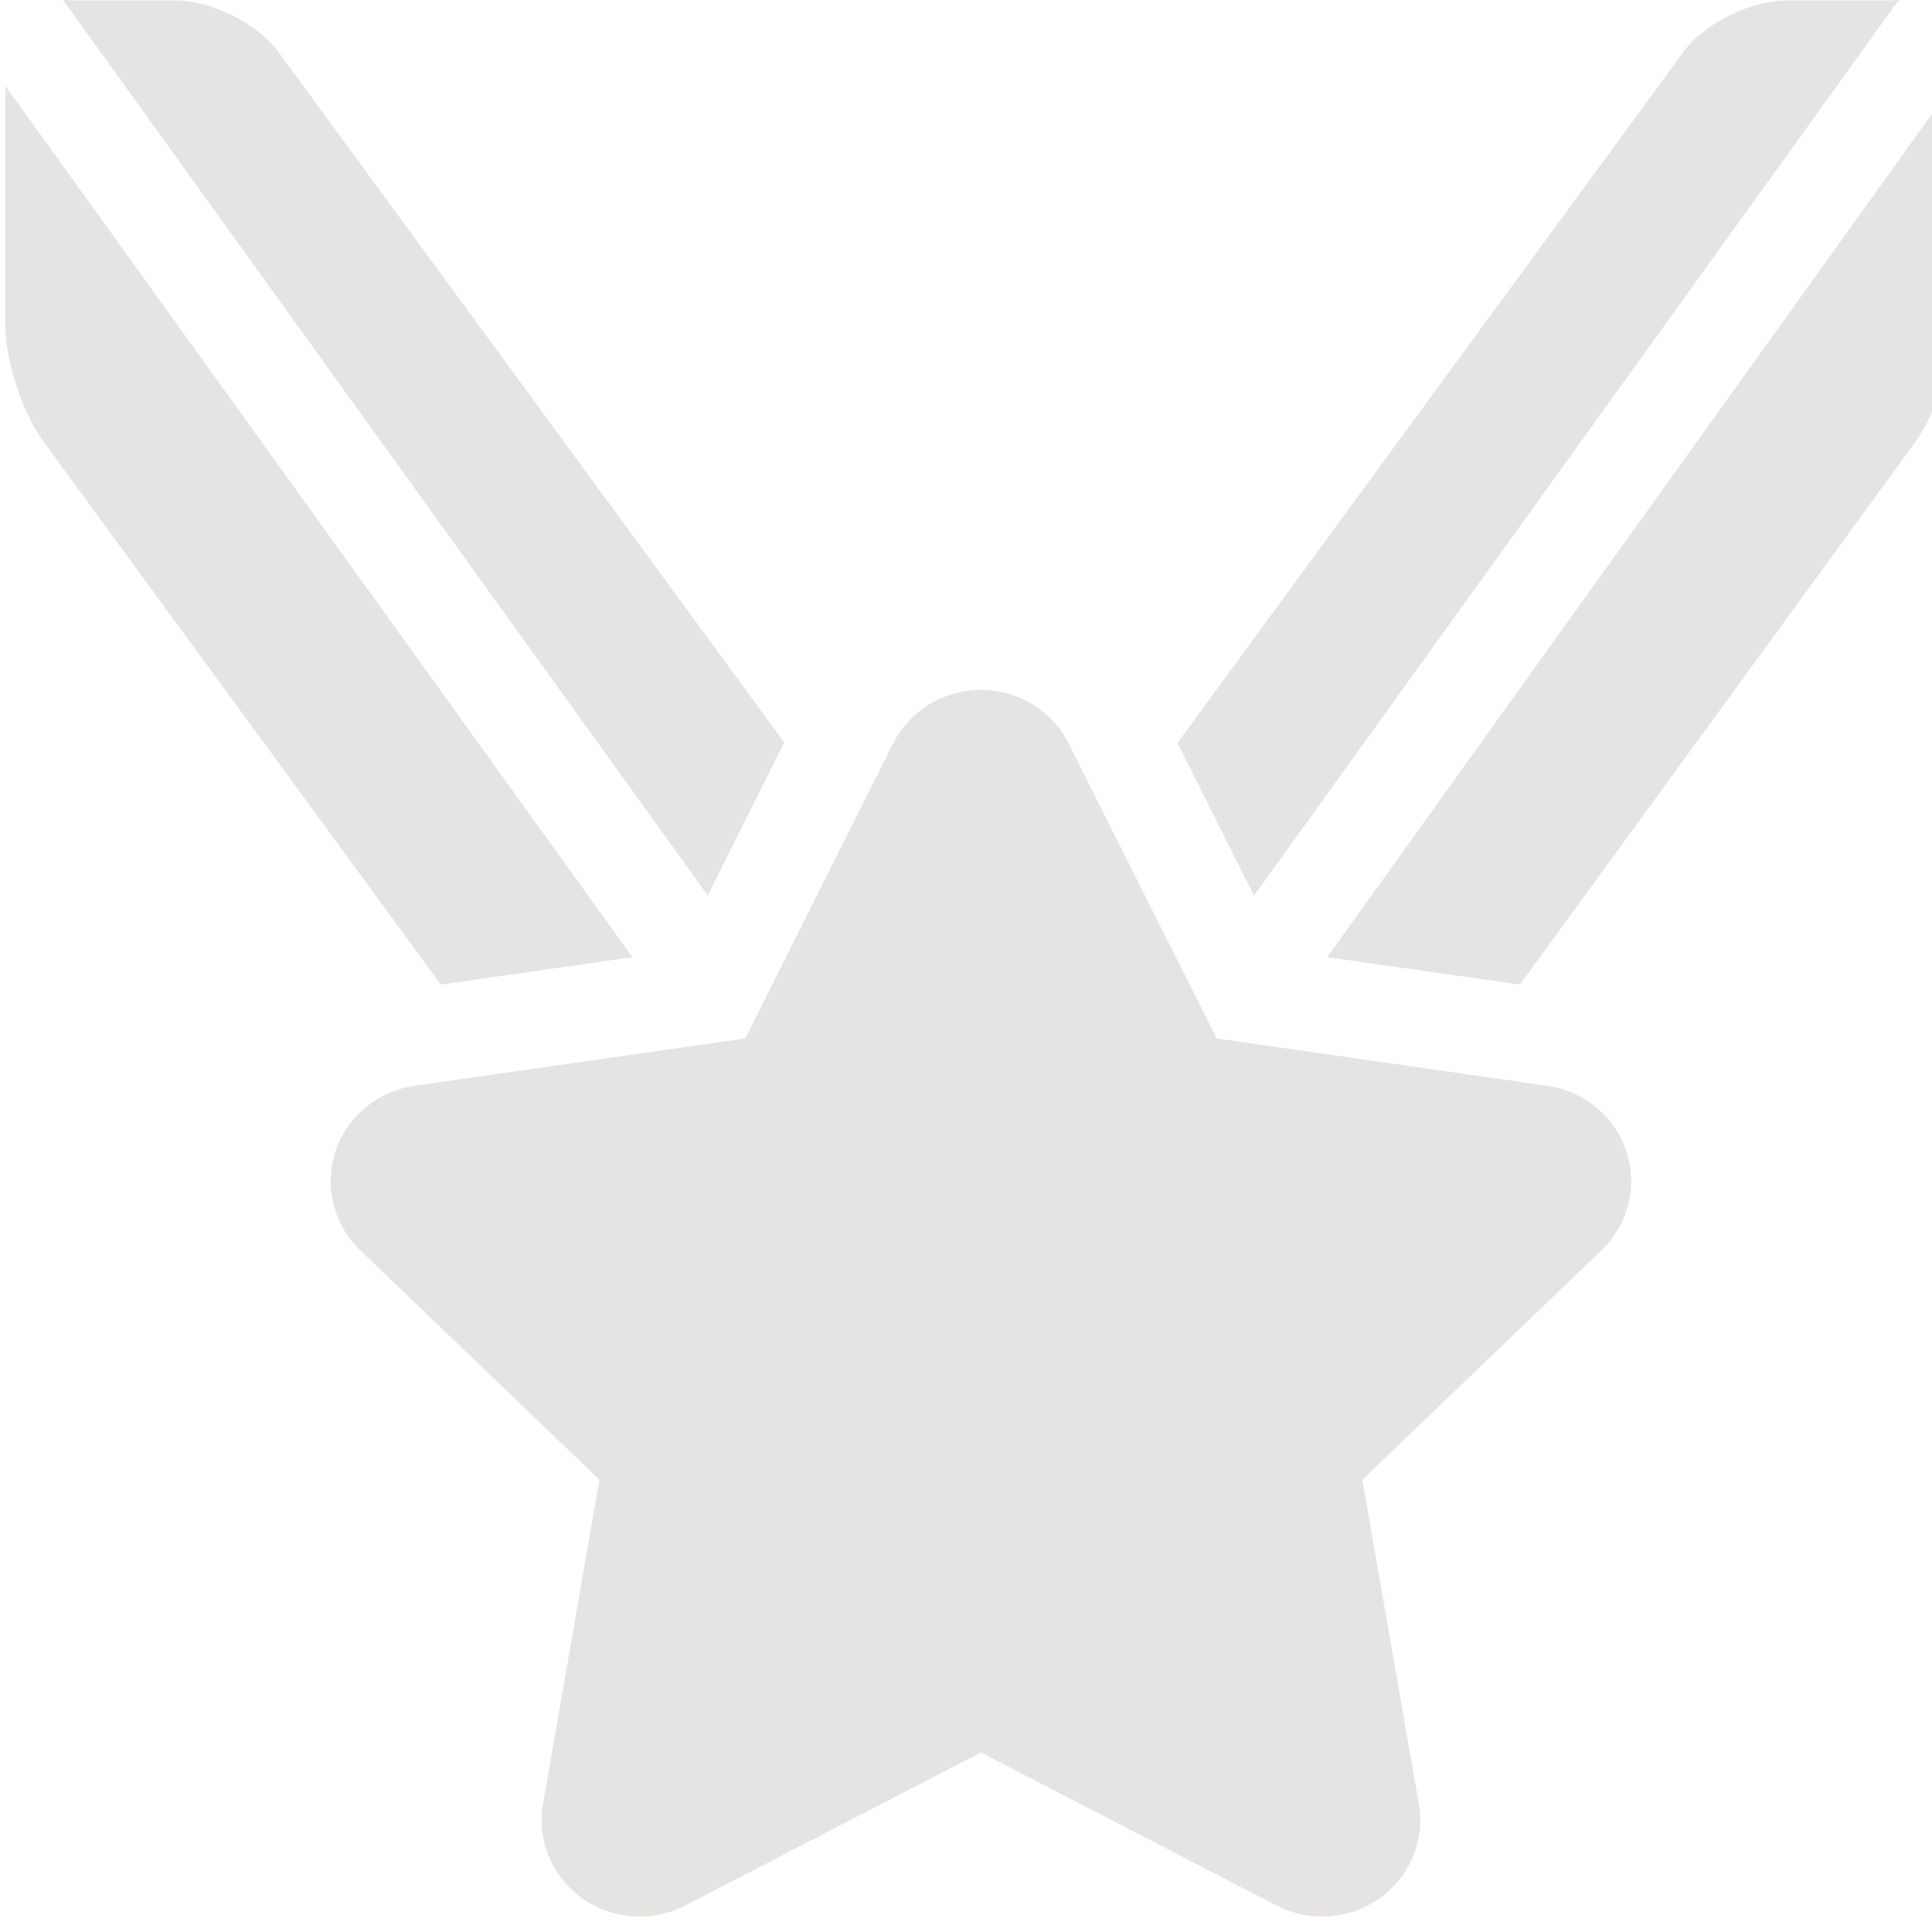 <?xml version="1.0" encoding="utf-8"?>
<svg xmlns="http://www.w3.org/2000/svg" xmlns:inkscape="http://www.inkscape.org/namespaces/inkscape" xmlns:sodipodi="http://sodipodi.sourceforge.net/DTD/sodipodi-0.dtd" xmlns:svg="http://www.w3.org/2000/svg" fill="#000000" height="50" width="50" version="1.1" id="Capa_1" viewBox="0 0 18.631 18.631">
  <defs id="defs17"/>
<g id="g12" style="fill:#e5e4e2;fill-opacity:1" transform="matrix(0.063,0,0,0.062,0.048,-1.7460025e-4)">
	<path d="M 119.294,115.496 41.83,8.054 C 38.616,3.59 31.487,0.067 25.987,0.067 H 10.05 c -0.391,0 -0.775,-0.1 -1.154,-0.056 l 98.686,139.276 z" id="path2" style="fill:#e5e4e2;fill-opacity:1"/>
	<path d="m 0.051,13.347 v 37.225 c 0,5.5 2.629,13.651 5.843,18.115 l 60.818,84.454 29.329,-4.261 z" id="path4" style="fill:#e5e4e2;fill-opacity:1"/>
	<path d="m 289.872,0.011 c -0.379,-0.044 -0.764,0.056 -1.154,0.056 h -15.937 c -5.5,0 -12.63,3.523 -15.844,7.987 l -77.462,107.503 11.711,23.761 z" id="path6" style="fill:#e5e4e2;fill-opacity:1"/>
	<path d="m 202.394,148.88 29.495,4.261 60.568,-84.454 c 3.214,-4.464 5.594,-12.615 5.594,-18.115 V 13.347 Z" id="path8" style="fill:#e5e4e2;fill-opacity:1"/>
	<path id="path10" style="fill:#e5e4e2;fill-opacity:1" d="m 149.388,107.308 c -5.71,0 -10.93,3.241 -13.457,8.361 l -22.629,45.856 -50.602,7.359 c -5.65,0.821 -10.354,4.771 -12.118,10.201 -1.765,5.431 -0.294,11.398 3.795,15.383 l 36.621,35.691 -8.637,50.41 c -0.965,5.628 1.34,11.316 5.96,14.672 2.612,1.898 5.714,2.865 8.824,2.865 2.388,0 4.777,-0.569 6.973,-1.723 l 45.27,-23.802 45.259,23.802 c 2.194,1.154 4.586,1.723 6.973,1.723 3.11,0 6.211,-0.967 8.824,-2.865 4.619,-3.355 6.937,-9.044 5.972,-14.672 l -8.649,-50.41 36.621,-35.691 c 4.089,-3.985 5.559,-9.952 3.795,-15.383 -1.765,-5.43 -6.456,-9.38 -12.106,-10.201 l -50.602,-7.359 -22.641,-45.856 c -2.527,-5.12 -7.735,-8.361 -13.445,-8.361 z"/>
</g>
</svg>